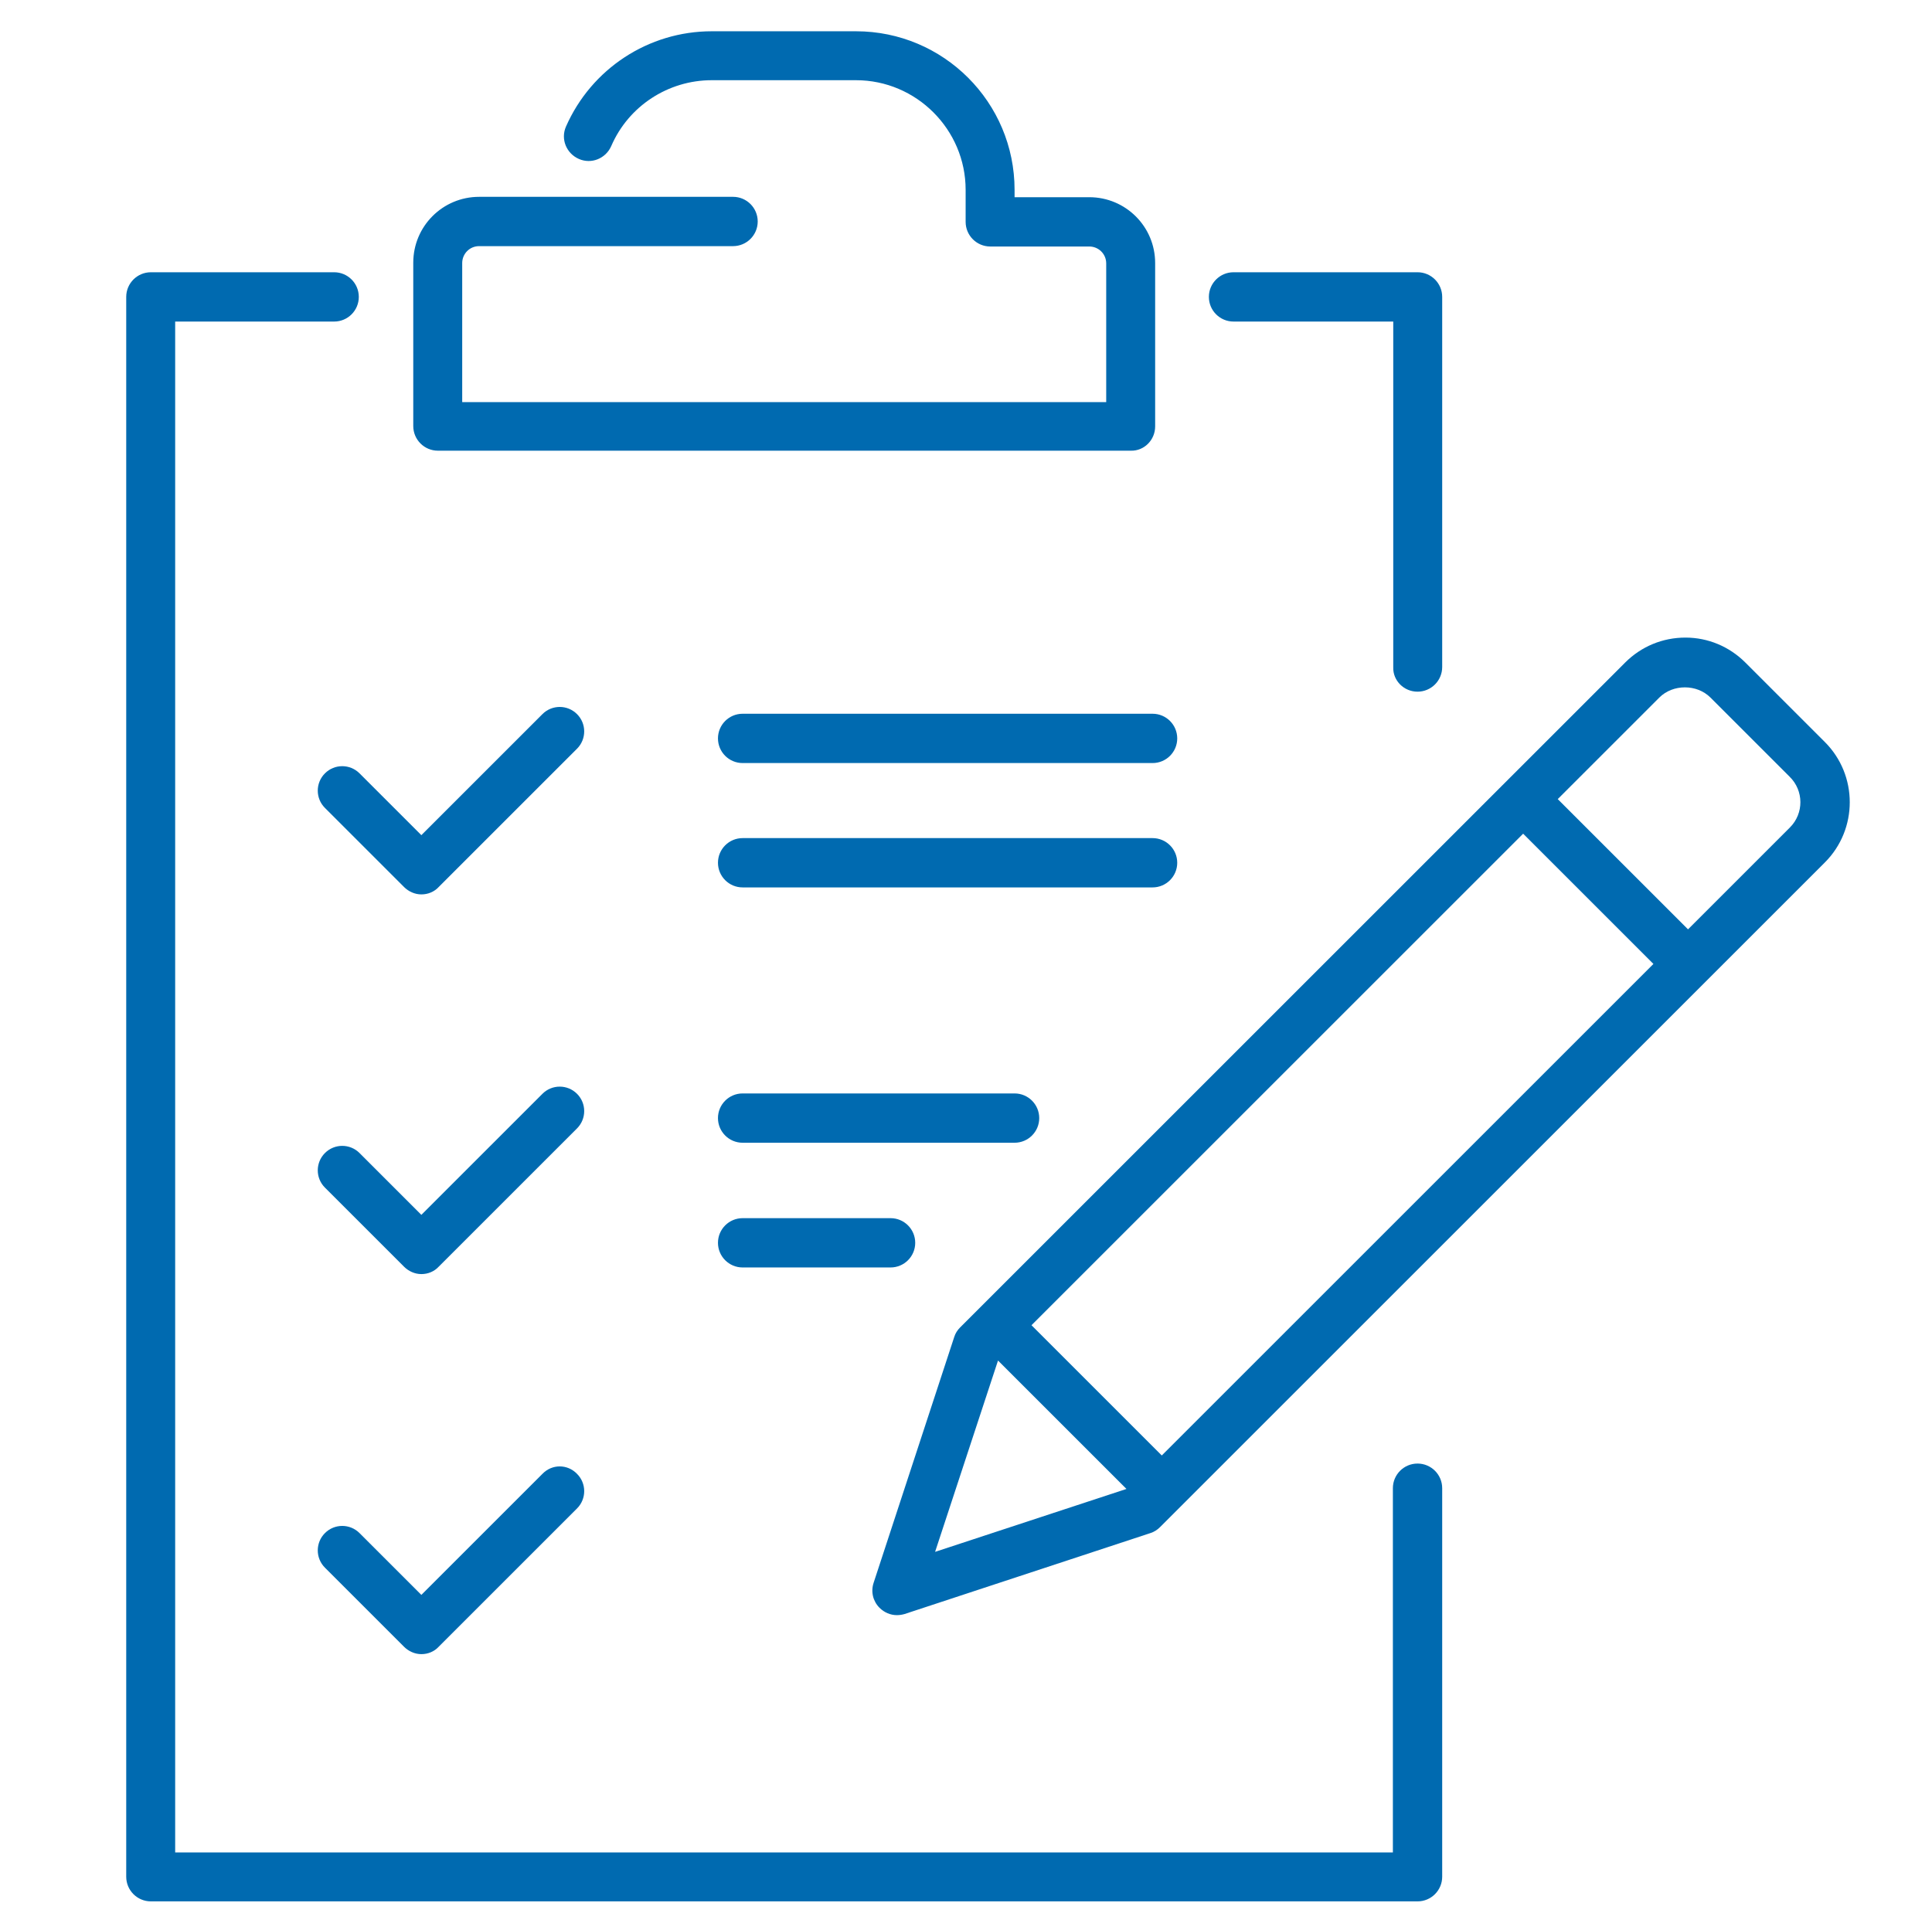 <?xml version="1.0" encoding="utf-8"?>
<!-- Generator: Adobe Illustrator 23.1.1, SVG Export Plug-In . SVG Version: 6.00 Build 0)  -->
<svg version="1.1" id="Layer_1" xmlns="http://www.w3.org/2000/svg" xmlns:xlink="http://www.w3.org/1999/xlink" x="0px" y="0px"
	 viewBox="0 0 525 524.5" style="enable-background:new 0 0 525 524.5;" xml:space="preserve">
<style type="text/css">
	.st0{fill:#006AB0;}
</style>
<g>
	<path class="st0" d="M41,516.8h344.2c3.7,0,6.7-3,6.7-6.7V404.5c0-3.7-3-6.7-6.7-6.7s-6.7,3-6.7,6.7v99H47.6V87.4h43.2
		c3.7,0,6.7-3,6.7-6.7s-3-6.7-6.7-6.7H41c-3.7,0-6.7,3-6.7,6.7v429.4C34.3,513.8,37.3,516.8,41,516.8z"/>
	<path class="st0" d="M385.2,188c3.7,0,6.7-3,6.7-6.7V80.7c0-3.7-3-6.7-6.7-6.7h-50c-3.7,0-6.7,3-6.7,6.7s3,6.7,6.7,6.7h43.4v94
		C378.5,185,381.5,188,385.2,188z"/>
	<path class="st0" d="M313.9,115.9V71.5c0-9.9-8-17.9-17.9-17.9h-20.3v-2c0-23.8-19.3-43.1-43.1-43.1h-39.2
		c-17.2,0-32.7,10.2-39.6,25.9c-1.5,3.4,0.1,7.3,3.5,8.8s7.3-0.1,8.8-3.5c4.7-10.9,15.5-17.9,27.3-17.9h39.2
		c16.4,0,29.8,13.4,29.8,29.8v8.7c0,3.7,3,6.7,6.7,6.7H296c2.5,0,4.6,2,4.6,4.6v37.7h-175V71.5c0-2.5,2-4.6,4.6-4.6h69
		c3.7,0,6.7-3,6.7-6.7s-3-6.7-6.7-6.7h-69c-9.9,0-17.9,8-17.9,17.9v44.4c0,3.7,3,6.7,6.7,6.7h188.3
		C310.9,122.6,313.9,119.6,313.9,115.9z"/>
	<path class="st0" d="M474.3,180.1c-4.4-4.4-10.2-6.8-16.3-6.8c-6.2,0-12,2.4-16.4,6.8L260.9,360.8c-0.7,0.7-1.3,1.6-1.6,2.6
		l-21.9,66.8c-0.8,2.4-0.2,5,1.6,6.8c1.3,1.3,3,2,4.7,2c0.7,0,1.4-0.1,2.1-0.3l66.8-22c1-0.3,1.9-0.9,2.6-1.6l180.7-180.7
		c9-9,9-23.7,0-32.7L474.3,180.1z M315.7,395.6l-35.4-35.4l133.6-133.6l35.4,35.4L315.7,395.6z M271.2,369.8l34.9,34.9l-52,17.1
		L271.2,369.8z M486.4,224.9l-27.7,27.7l-35.4-35.4l27.6-27.6c3.7-3.7,10.2-3.7,13.9,0l21.5,21.5
		C490.2,214.9,490.2,221.1,486.4,224.9z"/>
	<path class="st0" d="M156.8,194.1c-2.6-2.6-6.8-2.6-9.4,0L114.5,227l-16.8-16.8c-2.6-2.6-6.8-2.6-9.4,0s-2.6,6.8,0,9.4l21.5,21.5
		c1.2,1.2,2.9,2,4.7,2c1.8,0,3.5-0.7,4.7-2l37.6-37.6C159.4,200.9,159.4,196.7,156.8,194.1z"/>
	<path class="st0" d="M313.2,194H201.8c-3.7,0-6.7,3-6.7,6.7s3,6.7,6.7,6.7h111.4c3.7,0,6.7-3,6.7-6.7
		C319.9,197,316.9,194,313.2,194z"/>
	<path class="st0" d="M319.9,234.5c0-3.7-3-6.7-6.7-6.7H201.8c-3.7,0-6.7,3-6.7,6.7s3,6.7,6.7,6.7h111.4
		C316.9,241.2,319.9,238.2,319.9,234.5z"/>
	<path class="st0" d="M156.8,297.3c-2.6-2.6-6.8-2.6-9.4,0l-32.9,32.9l-16.8-16.8c-2.6-2.6-6.8-2.6-9.4,0s-2.6,6.8,0,9.4l21.5,21.5
		c1.2,1.2,2.9,2,4.7,2c1.8,0,3.5-0.7,4.7-2l37.6-37.6C159.4,304.1,159.4,299.9,156.8,297.3z"/>
	<path class="st0" d="M282.4,303.9c0-3.7-3-6.7-6.7-6.7h-73.9c-3.7,0-6.7,3-6.7,6.7s3,6.7,6.7,6.7h73.9
		C279.4,310.6,282.4,307.6,282.4,303.9z"/>
	<path class="st0" d="M201.8,331.1c-3.7,0-6.7,3-6.7,6.7s3,6.7,6.7,6.7H242c3.7,0,6.7-3,6.7-6.7s-3-6.7-6.7-6.7H201.8z"/>
	<path class="st0" d="M147.4,400.6l-32.9,32.9l-16.8-16.8c-2.6-2.6-6.8-2.6-9.4,0s-2.6,6.8,0,9.4l21.5,21.5c1.2,1.2,2.9,2,4.7,2
		c1.8,0,3.5-0.7,4.7-2l37.6-37.6c2.6-2.6,2.6-6.8,0-9.4C154.2,397.9,150,397.9,147.4,400.6z"/>
</g>
</svg>
